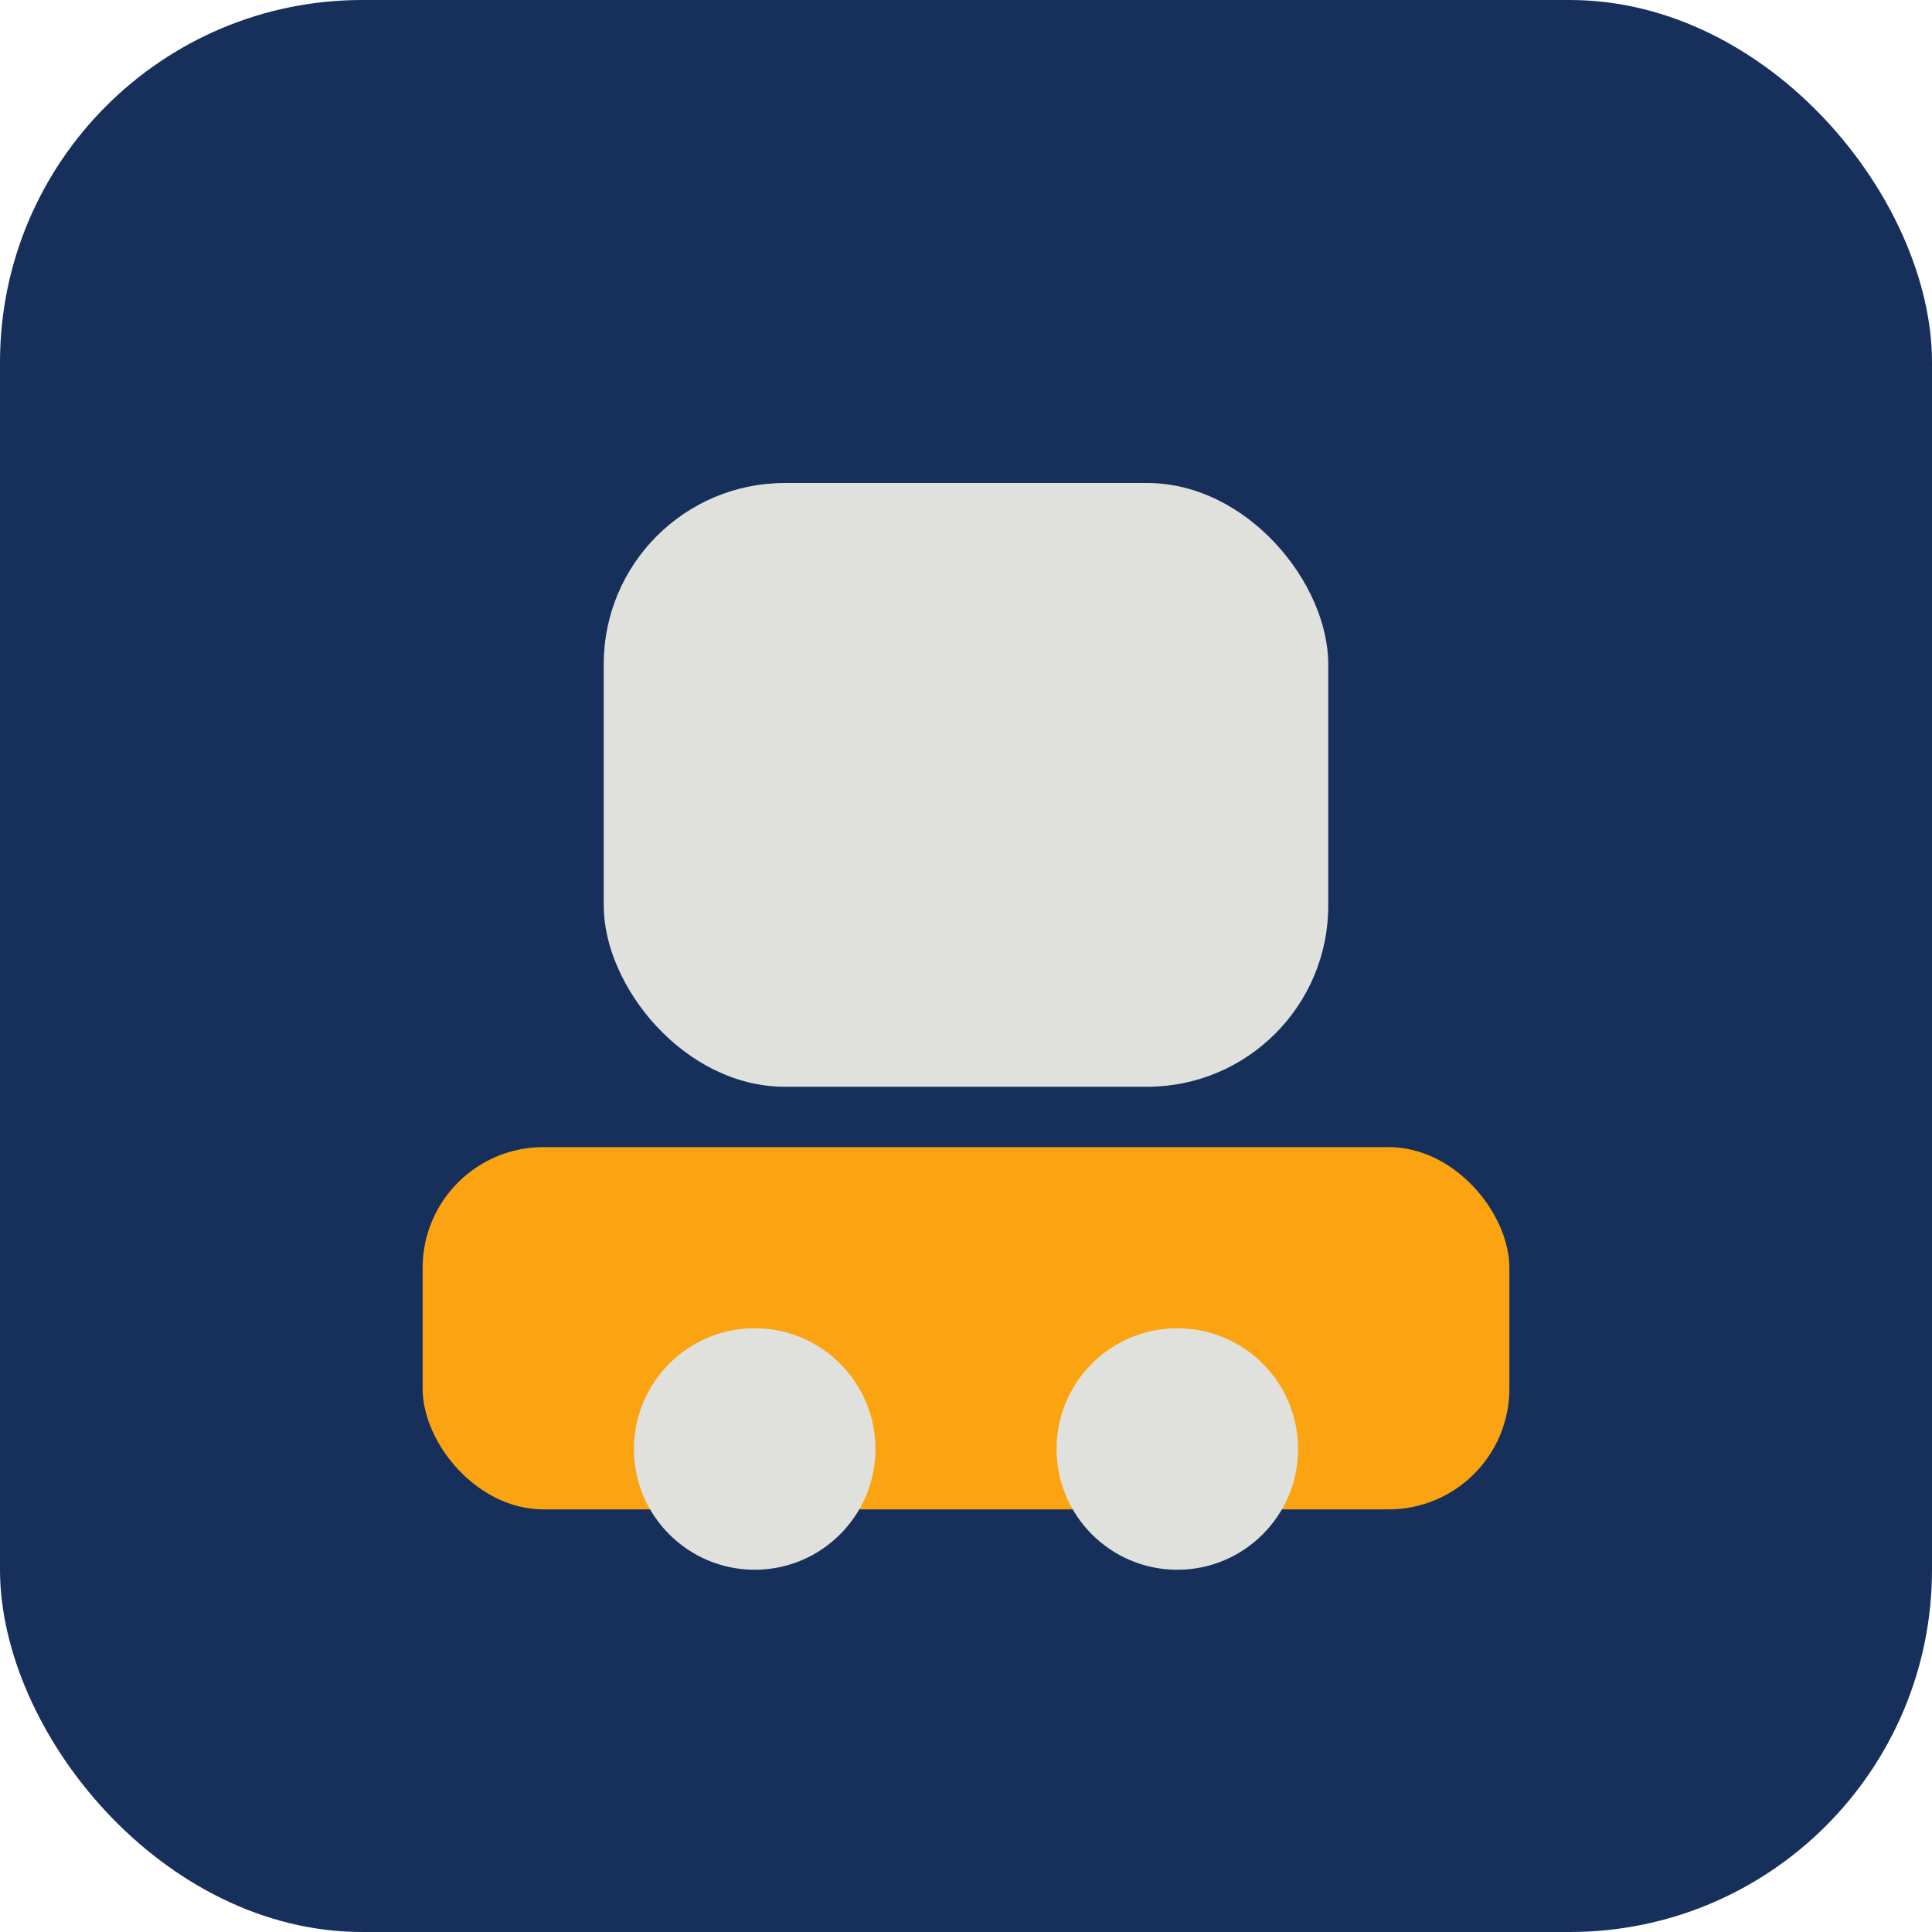 <?xml version="1.0" encoding="UTF-8"?>
<svg xmlns="http://www.w3.org/2000/svg" width="32" height="32" viewBox="0 0 32 32"><rect width="32" height="32" rx="6" fill="#16305B"/><g><rect x="7" y="19" width="18" height="6" rx="2" fill="#FCA311"/><rect x="10" y="8" width="12" height="10" rx="3" fill="#E0E1DD"/><circle cx="12.5" cy="24" r="2" fill="#E0E1DD"/><circle cx="19.5" cy="24" r="2" fill="#E0E1DD"/></g></svg>